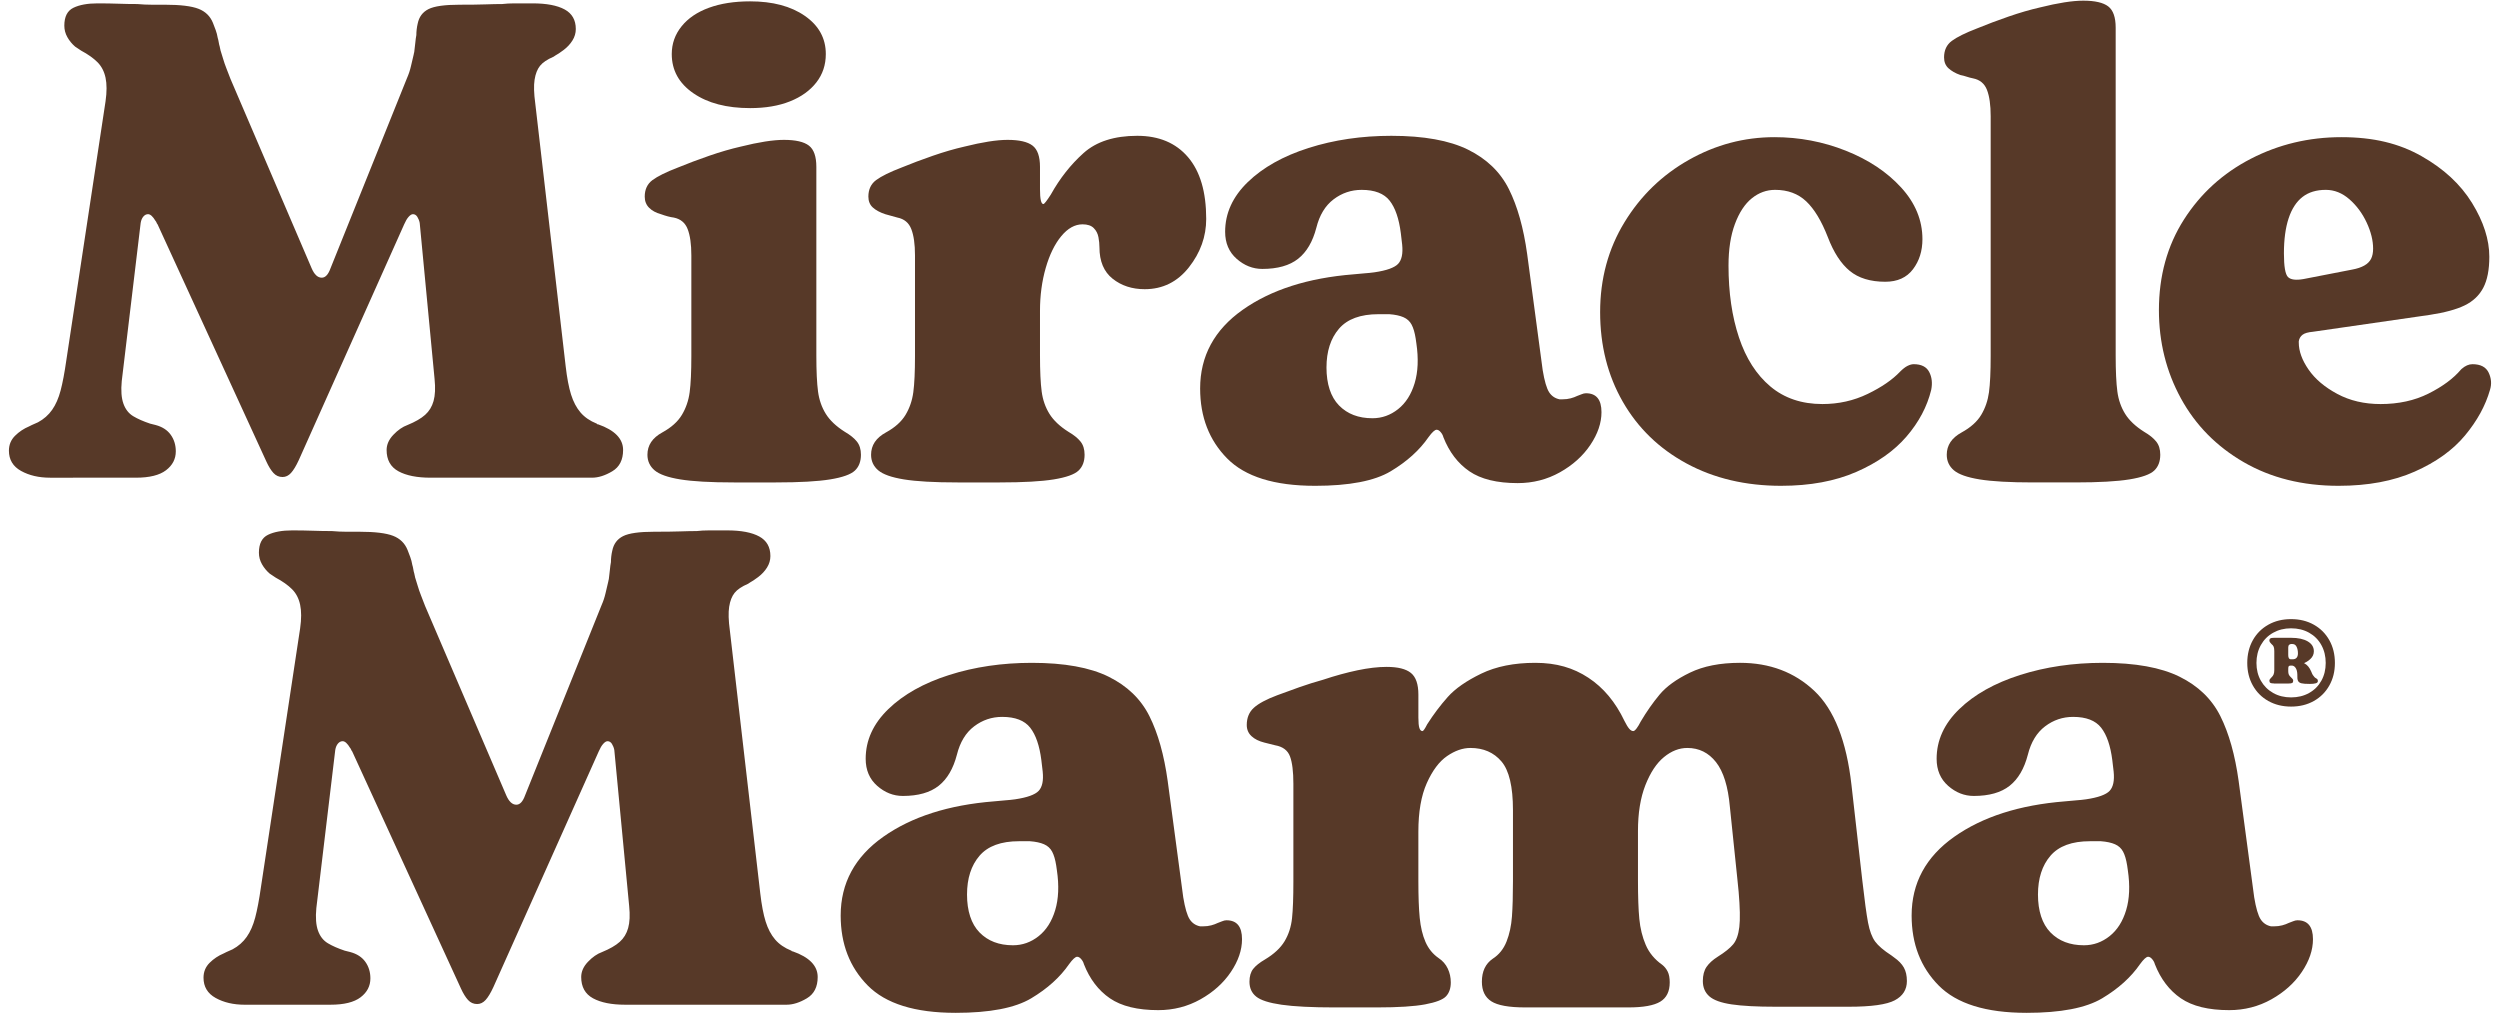 <svg viewBox="0 0 740 300" xmlns="http://www.w3.org/2000/svg" id="Layer_1"><defs><style>.cls-1{fill:#573928;}</style></defs><path d="M14.84,141.4c-3.33,0-6.2-.67-8.6-2-2.4-1.33-3.6-3.33-3.6-6,0-1.73.6-3.2,1.8-4.4s2.6-2.13,4.2-2.8l.8-.4,1.8-.8c1.73-.93,3.13-2.17,4.2-3.7,1.07-1.53,1.9-3.43,2.5-5.7.6-2.27,1.17-5.27,1.7-9L31.24,30c.4-2.8.4-5.13,0-7-.4-1.87-1.2-3.4-2.4-4.6s-2.8-2.33-4.8-3.4l-1.8-1.2c-.93-.8-1.7-1.73-2.3-2.8-.6-1.07-.9-2.2-.9-3.4,0-2.67.9-4.43,2.7-5.3,1.8-.87,4.17-1.3,7.1-1.3h.6c1.87,0,3.73.04,5.6.1,1.87.07,3.73.1,5.6.1,1.47.13,2.9.2,4.3.2h3.9c4.53,0,7.83.4,9.9,1.2,2.07.8,3.5,2.2,4.3,4.2.27.67.53,1.37.8,2.1.27.73.47,1.5.6,2.3.13.4.23.83.3,1.3.07.47.17.9.3,1.3,0,.13.03.3.1.5.07.2.1.37.1.5.27.8.53,1.67.8,2.6.27.93.6,1.9,1,2.9s.8,2.03,1.2,3.1l24,56c.8,1.87,1.8,2.8,3,2.8,1.07,0,1.93-.93,2.6-2.8l22.6-56.2c.53-1.2.93-2.4,1.2-3.6.27-1.2.53-2.33.8-3.4,0-.13.03-.3.1-.5.07-.2.1-.37.1-.5.13-.93.23-1.8.3-2.6.07-.8.17-1.53.3-2.2,0-.53.03-1.1.1-1.7.07-.6.17-1.17.3-1.7.4-2,1.47-3.43,3.2-4.3,1.73-.87,4.8-1.3,9.2-1.3,3.2,0,5.77-.03,7.7-.1,1.93-.07,3.57-.1,4.9-.1,1.07-.13,2.3-.2,3.7-.2h5.3c4.13,0,7.3.6,9.5,1.8,2.2,1.2,3.3,3.13,3.3,5.8,0,1.2-.33,2.33-1,3.4-.67,1.07-1.54,2-2.6,2.8-1.07.8-1.87,1.33-2.4,1.6l-.6.4c-1.87.8-3.2,1.7-4,2.7s-1.33,2.37-1.6,4.1c-.27,1.73-.2,4.07.2,7l9,77.8c.4,3.47.93,6.27,1.6,8.4.67,2.13,1.6,3.9,2.8,5.3,1.2,1.4,2.8,2.5,4.8,3.3l.2.2h.2c4.93,1.73,7.4,4.27,7.4,7.6,0,2.93-1.07,5.03-3.2,6.3-2.13,1.27-4.13,1.9-6,1.9h-47.8c-4,0-7.17-.63-9.5-1.9-2.33-1.27-3.5-3.37-3.5-6.3,0-1.6.67-3.1,2-4.5,1.33-1.4,2.73-2.37,4.2-2.9,2.27-.93,4-1.93,5.2-3,1.2-1.07,2.03-2.43,2.5-4.1.47-1.67.57-3.83.3-6.5l-4.4-46.2c-.13-.67-.37-1.27-.7-1.8-.33-.53-.77-.8-1.3-.8-.4,0-.83.27-1.3.8-.47.53-.9,1.27-1.3,2.2l-31.2,69.8c-.8,1.73-1.57,3-2.3,3.8-.73.8-1.57,1.2-2.5,1.2-1.07,0-1.97-.4-2.7-1.2-.73-.8-1.43-1.93-2.1-3.4l-32.2-70.2c-.13-.13-.23-.3-.3-.5-.07-.2-.17-.37-.3-.5-.8-1.33-1.53-2-2.2-2-.53,0-1,.23-1.4.7-.4.47-.67,1.1-.8,1.9l-5.6,46.8c-.27,2.8-.1,5.03.5,6.7.6,1.67,1.57,2.9,2.9,3.7,1.33.8,3,1.53,5,2.2l1.6.4c2,.53,3.5,1.5,4.5,2.9,1,1.4,1.5,3.03,1.5,4.9,0,2.27-.97,4.13-2.9,5.6-1.93,1.47-4.9,2.2-8.9,2.2H14.84Z" class="cls-1"></path><path d="M217.24,142.8c-6.93,0-12.23-.3-15.9-.9-3.67-.6-6.2-1.5-7.6-2.7s-2.1-2.73-2.1-4.6c0-2.8,1.46-5,4.4-6.6,2.67-1.46,4.6-3.2,5.8-5.2,1.2-2,1.97-4.23,2.3-6.7.33-2.47.5-6.03.5-10.7v-29.8c0-3.33-.37-5.93-1.1-7.8-.73-1.87-2.1-3-4.1-3.4-1.07-.13-2.33-.47-3.8-1-1.47-.4-2.63-1.03-3.5-1.9-.87-.87-1.3-1.96-1.3-3.3,0-2.13.77-3.77,2.3-4.9,1.53-1.13,4.03-2.37,7.5-3.7,2.93-1.2,6.03-2.37,9.3-3.5,3.27-1.13,6.37-2.03,9.3-2.7,5.33-1.33,9.6-2,12.8-2,3.47,0,5.93.57,7.4,1.7,1.47,1.13,2.2,3.23,2.2,6.3v55.8c0,4.67.17,8.23.5,10.7.33,2.47,1.1,4.67,2.3,6.6,1.2,1.93,3.07,3.7,5.6,5.3,1.6.93,2.8,1.9,3.6,2.9.8,1,1.2,2.3,1.2,3.9,0,2-.6,3.57-1.8,4.7-1.2,1.13-3.63,2-7.3,2.6-3.67.6-9.03.9-16.1.9h-12.4ZM222.04,32c-6.93,0-12.53-1.46-16.8-4.4-4.27-2.93-6.4-6.8-6.4-11.6,0-3.07.97-5.8,2.9-8.2,1.93-2.4,4.63-4.23,8.1-5.5,3.47-1.27,7.53-1.9,12.2-1.9,6.67,0,12.07,1.43,16.2,4.3,4.13,2.87,6.2,6.63,6.2,11.3,0,3.2-.93,6-2.8,8.4-1.87,2.4-4.47,4.27-7.8,5.6-3.33,1.33-7.27,2-11.8,2Z" class="cls-1"></path><path d="M283.44,142.8c-6.93,0-12.23-.3-15.9-.9-3.67-.6-6.2-1.5-7.6-2.7s-2.1-2.73-2.1-4.6c0-2.8,1.46-5,4.4-6.6,2.67-1.46,4.6-3.2,5.8-5.2,1.2-2,1.97-4.23,2.3-6.7.33-2.47.5-6.03.5-10.7v-29.8c0-3.33-.37-5.93-1.1-7.8-.73-1.87-2.1-3-4.1-3.4-.53-.13-1.13-.3-1.8-.5-.67-.2-1.27-.37-1.8-.5-1.6-.53-2.83-1.2-3.7-2-.87-.8-1.3-1.87-1.3-3.2,0-2.13.77-3.77,2.3-4.9,1.53-1.13,4.03-2.37,7.5-3.7,2.93-1.2,6.03-2.37,9.3-3.5,3.27-1.13,6.37-2.03,9.3-2.7,5.33-1.33,9.6-2,12.8-2,3.47,0,5.93.57,7.4,1.7,1.47,1.13,2.2,3.23,2.2,6.3v6.6c0,2.93.33,4.4,1,4.4.27,0,1-.93,2.2-2.8,2.67-4.8,5.9-8.9,9.7-12.3,3.8-3.4,9.1-5.1,15.9-5.1,6.4,0,11.4,2.1,15,6.3,3.6,4.2,5.4,10.3,5.4,18.3,0,5.2-1.7,9.97-5.1,14.3-3.4,4.33-7.77,6.5-13.1,6.5-3.73,0-6.9-1.03-9.5-3.1-2.6-2.07-3.9-5.17-3.9-9.3,0-.93-.1-1.93-.3-3-.2-1.07-.67-1.97-1.4-2.7-.73-.73-1.83-1.1-3.3-1.1-2.27,0-4.37,1.17-6.3,3.5-1.93,2.33-3.47,5.47-4.6,9.4-1.13,3.93-1.7,8.17-1.7,12.7v13.2c0,4.67.17,8.23.5,10.7.33,2.47,1.1,4.67,2.3,6.6,1.2,1.93,3.07,3.7,5.6,5.3,1.6.93,2.8,1.9,3.6,2.9.8,1,1.2,2.3,1.2,3.9,0,2-.6,3.57-1.8,4.7-1.2,1.13-3.63,2-7.3,2.6-3.67.6-9.03.9-16.1.9h-12.4Z" class="cls-1"></path><path d="M389.24,143.8c-12,0-20.67-2.7-26-8.1-5.33-5.4-8-12.3-8-20.7,0-9.6,4.2-17.37,12.6-23.3,8.4-5.93,19.33-9.43,32.8-10.5,1.2-.13,2.3-.23,3.3-.3,1-.07,1.97-.17,2.9-.3,3.6-.53,5.93-1.37,7-2.5,1.07-1.13,1.47-3.03,1.2-5.7l-.4-3.4c-.54-4.27-1.63-7.46-3.3-9.6-1.67-2.13-4.43-3.2-8.3-3.2-3.07,0-5.83.93-8.3,2.8-2.47,1.87-4.17,4.67-5.1,8.4-1.07,4.13-2.87,7.2-5.4,9.2-2.53,2-6.07,3-10.6,3-2.8,0-5.33-1-7.6-3-2.27-2-3.4-4.67-3.4-8,0-5.47,2.23-10.37,6.7-14.7,4.47-4.33,10.47-7.7,18-10.1,7.53-2.4,15.7-3.6,24.5-3.6,9.6,0,17.17,1.37,22.7,4.1,5.53,2.73,9.57,6.63,12.1,11.7,2.53,5.07,4.33,11.47,5.4,19.2l4.6,34.4c.53,3.2,1.17,5.37,1.9,6.5.73,1.13,1.77,1.83,3.1,2.1h.8c.93,0,1.77-.1,2.5-.3.73-.2,1.37-.43,1.9-.7.4-.13.83-.3,1.3-.5.46-.2.9-.3,1.3-.3,3.07,0,4.6,1.87,4.6,5.6,0,3.2-1.1,6.43-3.3,9.7-2.2,3.27-5.2,5.97-9,8.1-3.8,2.13-7.97,3.2-12.5,3.2-6.13,0-10.9-1.17-14.3-3.5-3.4-2.33-5.97-5.7-7.7-10.1-.13-.53-.4-1.03-.8-1.5-.4-.47-.8-.7-1.2-.7-.53,0-1.33.73-2.4,2.2-2.67,3.87-6.4,7.23-11.2,10.1-4.8,2.87-12.27,4.3-22.4,4.3ZM406.24,123.8c2.8,0,5.33-.9,7.6-2.7,2.27-1.8,3.9-4.37,4.9-7.7,1-3.33,1.17-7.27.5-11.8l-.2-1.4c-.27-1.73-.67-3.1-1.2-4.1-.53-1-1.33-1.73-2.4-2.2-1.07-.47-2.47-.77-4.2-.9h-3.2c-5.33,0-9.23,1.43-11.7,4.3-2.47,2.87-3.7,6.7-3.7,11.5s1.23,8.67,3.7,11.2c2.47,2.54,5.77,3.8,9.9,3.8Z" class="cls-1"></path><path d="M527.24,143.8c-10.53,0-19.87-2.2-28-6.6-8.13-4.4-14.43-10.5-18.9-18.3-4.47-7.8-6.7-16.63-6.7-26.5s2.4-18.73,7.2-26.6c4.8-7.87,11.17-14.03,19.1-18.5,7.93-4.47,16.37-6.7,25.3-6.7,7.33,0,14.37,1.33,21.1,4,6.73,2.67,12.2,6.3,16.4,10.9,4.2,4.6,6.3,9.7,6.3,15.3,0,3.47-.93,6.43-2.8,8.9-1.87,2.47-4.6,3.7-8.2,3.7-4.4,0-7.9-1.07-10.5-3.2-2.6-2.13-4.77-5.47-6.5-10-1.87-4.8-4-8.33-6.4-10.6-2.4-2.27-5.47-3.4-9.2-3.4-2.53,0-4.83.83-6.9,2.5-2.07,1.67-3.73,4.2-5,7.6-1.27,3.4-1.9,7.5-1.9,12.3,0,8,1.03,15.1,3.1,21.3,2.07,6.2,5.17,11.03,9.3,14.5,4.13,3.47,9.27,5.2,15.4,5.2,4.8,0,9.27-1,13.4-3,4.13-2,7.33-4.2,9.6-6.6.8-.8,1.53-1.37,2.2-1.7.67-.33,1.27-.5,1.8-.5,2.27,0,3.8.77,4.6,2.3.8,1.53,1,3.3.6,5.3-1.2,4.93-3.63,9.53-7.3,13.8-3.67,4.27-8.63,7.77-14.9,10.5-6.27,2.73-13.67,4.1-22.2,4.1Z" class="cls-1"></path><path d="M601.84,142.8c-6.93,0-12.23-.3-15.9-.9-3.67-.6-6.2-1.5-7.6-2.7-1.4-1.2-2.1-2.73-2.1-4.6,0-2.8,1.47-5,4.4-6.6,2.67-1.46,4.6-3.2,5.8-5.2,1.2-2,1.96-4.23,2.3-6.7.33-2.47.5-6.03.5-10.7V34.4c0-3.33-.37-5.93-1.1-7.8-.73-1.87-2.1-3-4.1-3.4-.67-.13-1.3-.3-1.9-.5-.6-.2-1.23-.37-1.9-.5-1.47-.53-2.63-1.2-3.5-2-.87-.8-1.3-1.87-1.3-3.2,0-2.13.77-3.77,2.3-4.9,1.53-1.13,4.03-2.37,7.5-3.7,2.93-1.2,6.03-2.37,9.3-3.5,3.27-1.13,6.37-2.03,9.3-2.7,5.33-1.33,9.6-2,12.8-2,3.47,0,5.93.57,7.4,1.7,1.47,1.13,2.2,3.23,2.2,6.3v97c0,4.67.17,8.23.5,10.7.33,2.47,1.1,4.67,2.3,6.6,1.2,1.93,3.07,3.7,5.6,5.3,1.6.93,2.8,1.9,3.6,2.9s1.2,2.3,1.2,3.9c0,2-.6,3.57-1.8,4.7-1.2,1.13-3.63,2-7.3,2.6-3.67.6-9.03.9-16.1.9h-12.4Z" class="cls-1"></path><path d="M692.24,143.8c-10.67,0-20.03-2.33-28.1-7-8.07-4.67-14.27-10.97-18.6-18.9-4.33-7.93-6.5-16.63-6.5-26.1,0-10.13,2.47-19.07,7.4-26.8,4.93-7.73,11.53-13.73,19.8-18,8.27-4.27,17.2-6.4,26.8-6.4s17.1,1.87,23.7,5.6c6.6,3.73,11.6,8.37,15,13.9,3.4,5.53,5.1,10.83,5.1,15.9,0,3.87-.6,6.93-1.8,9.2-1.2,2.27-3.03,4-5.5,5.2-2.47,1.2-5.9,2.13-10.3,2.8l-34.6,5c-1.47.13-2.5.43-3.1.9-.6.47-.97,1.1-1.1,1.9v.4c0,2.53.96,5.2,2.9,8,1.93,2.8,4.77,5.2,8.5,7.2,3.73,2,8,3,12.8,3,5.33,0,10.07-1.03,14.2-3.1,4.13-2.07,7.33-4.43,9.6-7.1l.2-.2c1.07-.93,2.13-1.4,3.2-1.4,2.4,0,4,.83,4.8,2.5.8,1.67.93,3.37.4,5.1-1.33,4.67-3.8,9.17-7.4,13.5-3.6,4.33-8.57,7.9-14.9,10.7-6.33,2.8-13.83,4.2-22.5,4.2ZM696.24,79.8c1.47-.27,2.67-.67,3.6-1.2.93-.53,1.6-1.2,2-2,.4-.8.6-1.8.6-3,0-2.4-.63-4.97-1.9-7.7-1.27-2.73-2.97-5.03-5.1-6.9-2.13-1.87-4.47-2.8-7-2.8-2.8,0-5.1.7-6.9,2.1-1.8,1.4-3.17,3.5-4.1,6.3-.93,2.8-1.4,6.27-1.4,10.4,0,3.87.4,6.2,1.2,7,.8.8,2.33,1,4.6.6l14.4-2.8Z" class="cls-1"></path><path d="M72.44,297.4c-3.33,0-6.2-.67-8.6-2-2.4-1.33-3.6-3.33-3.6-6,0-1.73.6-3.2,1.8-4.4s2.6-2.13,4.2-2.8l.8-.4,1.8-.8c1.73-.93,3.13-2.17,4.2-3.7,1.07-1.53,1.9-3.43,2.5-5.7.6-2.27,1.17-5.27,1.7-9l11.6-76.6c.4-2.8.4-5.13,0-7-.4-1.87-1.2-3.4-2.4-4.6s-2.8-2.33-4.8-3.4l-1.8-1.2c-.93-.8-1.7-1.73-2.3-2.8-.6-1.07-.9-2.2-.9-3.4,0-2.67.9-4.43,2.7-5.3,1.8-.87,4.17-1.3,7.1-1.3h.6c1.87,0,3.73.04,5.6.1,1.87.07,3.73.1,5.6.1,1.47.13,2.9.2,4.3.2h3.9c4.53,0,7.83.4,9.9,1.2,2.07.8,3.5,2.2,4.3,4.2.27.67.53,1.37.8,2.1.27.73.47,1.5.6,2.3.13.4.23.83.3,1.3.07.47.17.9.3,1.3,0,.13.03.3.1.5.07.2.1.37.1.5.27.8.53,1.67.8,2.6.27.93.6,1.9,1,2.9s.8,2.03,1.2,3.1l24,56c.8,1.87,1.8,2.8,3,2.8,1.07,0,1.93-.93,2.6-2.8l22.6-56.2c.53-1.2.93-2.4,1.2-3.6.27-1.2.53-2.33.8-3.4,0-.13.03-.3.1-.5.07-.2.1-.37.1-.5.13-.93.23-1.8.3-2.6.07-.8.17-1.53.3-2.2,0-.53.03-1.1.1-1.7.07-.6.17-1.17.3-1.7.4-2,1.47-3.43,3.2-4.3,1.73-.87,4.8-1.3,9.2-1.3,3.2,0,5.77-.03,7.7-.1,1.93-.07,3.57-.1,4.9-.1,1.07-.13,2.3-.2,3.7-.2h5.3c4.13,0,7.3.6,9.5,1.8,2.2,1.2,3.3,3.13,3.3,5.8,0,1.2-.33,2.33-1,3.4-.67,1.07-1.54,2-2.6,2.8-1.07.8-1.87,1.33-2.4,1.6l-.6.4c-1.87.8-3.2,1.7-4,2.7s-1.33,2.37-1.6,4.1c-.27,1.73-.2,4.07.2,7l9,77.8c.4,3.47.93,6.27,1.6,8.4.67,2.13,1.6,3.9,2.8,5.3,1.2,1.4,2.8,2.5,4.8,3.3l.2.2h.2c4.93,1.73,7.4,4.27,7.4,7.6,0,2.93-1.07,5.03-3.2,6.3-2.13,1.27-4.13,1.9-6,1.9h-47.8c-4,0-7.17-.63-9.5-1.9-2.33-1.27-3.5-3.37-3.5-6.3,0-1.6.67-3.1,2-4.5,1.33-1.4,2.73-2.37,4.2-2.9,2.27-.93,4-1.93,5.2-3,1.2-1.07,2.03-2.43,2.5-4.1.47-1.67.57-3.83.3-6.5l-4.4-46.2c-.13-.67-.37-1.27-.7-1.8-.33-.53-.77-.8-1.3-.8-.4,0-.83.27-1.3.8-.47.53-.9,1.27-1.3,2.2l-31.2,69.8c-.8,1.73-1.57,3-2.3,3.8-.73.8-1.57,1.2-2.5,1.2-1.07,0-1.97-.4-2.7-1.2-.73-.8-1.43-1.93-2.1-3.4l-32.2-70.2c-.13-.13-.23-.3-.3-.5-.07-.2-.17-.37-.3-.5-.8-1.33-1.53-2-2.2-2-.53,0-1,.23-1.4.7-.4.47-.67,1.1-.8,1.9l-5.6,46.8c-.27,2.8-.1,5.03.5,6.7.6,1.67,1.57,2.9,2.9,3.7,1.33.8,3,1.53,5,2.2l1.6.4c2,.53,3.5,1.5,4.5,2.9,1,1.4,1.5,3.03,1.5,4.9,0,2.27-.97,4.13-2.9,5.6-1.93,1.47-4.9,2.2-8.9,2.2h-25.4Z" class="cls-1"></path><path d="M282.84,299.8c-12,0-20.67-2.7-26-8.1-5.33-5.4-8-12.3-8-20.7,0-9.6,4.2-17.37,12.6-23.3,8.4-5.93,19.33-9.43,32.8-10.5,1.2-.13,2.3-.23,3.3-.3,1-.07,1.97-.17,2.9-.3,3.6-.53,5.93-1.37,7-2.5,1.07-1.13,1.47-3.03,1.2-5.7l-.4-3.4c-.54-4.27-1.63-7.46-3.3-9.6-1.67-2.13-4.43-3.2-8.3-3.2-3.07,0-5.83.93-8.3,2.8-2.47,1.87-4.17,4.67-5.1,8.4-1.07,4.13-2.87,7.2-5.4,9.2-2.53,2-6.07,3-10.6,3-2.8,0-5.33-1-7.6-3-2.27-2-3.4-4.67-3.4-8,0-5.47,2.23-10.37,6.7-14.7,4.47-4.33,10.47-7.7,18-10.1,7.53-2.4,15.7-3.6,24.5-3.6,9.6,0,17.17,1.37,22.7,4.1,5.53,2.73,9.57,6.63,12.1,11.7,2.53,5.07,4.33,11.47,5.4,19.2l4.6,34.4c.53,3.2,1.17,5.37,1.9,6.5.73,1.13,1.77,1.83,3.1,2.1h.8c.93,0,1.77-.1,2.5-.3.73-.2,1.37-.43,1.9-.7.4-.13.83-.3,1.3-.5.46-.2.9-.3,1.3-.3,3.07,0,4.6,1.87,4.6,5.6,0,3.2-1.1,6.43-3.3,9.7-2.2,3.27-5.2,5.97-9,8.1-3.8,2.13-7.97,3.2-12.5,3.2-6.13,0-10.9-1.17-14.3-3.5-3.4-2.33-5.97-5.7-7.7-10.1-.13-.53-.4-1.03-.8-1.5-.4-.47-.8-.7-1.2-.7-.53,0-1.33.73-2.4,2.2-2.67,3.87-6.4,7.23-11.2,10.1-4.8,2.87-12.27,4.3-22.4,4.3ZM299.84,279.8c2.8,0,5.33-.9,7.6-2.7,2.27-1.8,3.9-4.37,4.9-7.7,1-3.33,1.17-7.27.5-11.8l-.2-1.4c-.27-1.73-.67-3.1-1.2-4.1-.53-1-1.33-1.73-2.4-2.2-1.07-.47-2.47-.77-4.2-.9h-3.2c-5.33,0-9.23,1.43-11.7,4.3-2.47,2.87-3.7,6.7-3.7,11.5s1.23,8.67,3.7,11.2c2.47,2.54,5.77,3.8,9.9,3.8Z" class="cls-1"></path><path d="M395.24,298.2c-6.93,0-12.23-.27-15.9-.8-3.67-.53-6.17-1.33-7.5-2.4-1.33-1.07-2-2.53-2-4.4,0-1.6.37-2.87,1.1-3.8.73-.93,1.9-1.87,3.5-2.8,2.67-1.6,4.6-3.4,5.8-5.4s1.93-4.27,2.2-6.8c.27-2.53.4-6.13.4-10.8v-29c0-3.6-.33-6.3-1-8.1-.67-1.8-2.13-2.9-4.4-3.3-.53-.13-1.07-.27-1.6-.4-.54-.13-1.07-.27-1.6-.4-1.6-.4-2.87-1.03-3.8-1.9-.93-.87-1.4-1.97-1.4-3.3,0-2.13.7-3.83,2.1-5.1,1.4-1.27,3.7-2.5,6.9-3.7,2.13-.8,4.33-1.6,6.6-2.4,2.27-.8,4.6-1.53,7-2.2,3.6-1.2,7-2.13,10.2-2.8,3.2-.67,6.07-1,8.6-1,3.33,0,5.73.6,7.2,1.8,1.47,1.2,2.2,3.33,2.2,6.4v6.8c0,1.47.1,2.5.3,3.1.2.6.5.9.9.9.27,0,.73-.67,1.4-2,1.87-2.93,3.9-5.63,6.1-8.1,2.2-2.47,5.5-4.77,9.9-6.9,4.4-2.13,9.73-3.2,16-3.2s11.23,1.47,15.7,4.4c4.47,2.93,8.03,7.2,10.7,12.8.53,1.07,1,1.83,1.4,2.3.4.47.8.7,1.2.7.27,0,.6-.27,1-.8.4-.53.8-1.2,1.2-2,1.73-2.93,3.6-5.6,5.6-8,2-2.4,5-4.57,9-6.5,4-1.93,8.93-2.9,14.8-2.9,8.8,0,16.13,2.77,22,8.3,5.87,5.54,9.53,14.83,11,27.9l3.2,28.2c.67,5.87,1.23,10.03,1.7,12.5.47,2.47,1.17,4.33,2.1,5.6.93,1.27,2.53,2.63,4.8,4.1.13.13.27.23.4.3.13.07.27.17.4.3,1.33.93,2.3,1.93,2.9,3,.6,1.07.9,2.4.9,4,0,2.53-1.2,4.43-3.6,5.7-2.4,1.27-6.93,1.9-13.6,1.9h-21.6c-5.6,0-9.97-.23-13.1-.7-3.13-.47-5.33-1.27-6.6-2.4-1.27-1.13-1.9-2.63-1.9-4.5,0-1.73.37-3.13,1.1-4.2.73-1.07,1.83-2.07,3.3-3,2.13-1.33,3.67-2.57,4.6-3.7.93-1.13,1.53-2.83,1.8-5.1.27-2.27.2-5.73-.2-10.4l-.4-4-2.2-21.2c-.53-6-1.9-10.4-4.1-13.2s-5.03-4.2-8.5-4.2c-2.4,0-4.7.9-6.9,2.7-2.2,1.8-4.03,4.57-5.5,8.3-1.47,3.73-2.2,8.27-2.2,13.6v14.6c0,4.8.13,8.6.4,11.4.27,2.8.9,5.37,1.9,7.7,1,2.33,2.63,4.3,4.9,5.9.67.53,1.2,1.2,1.6,2,.4.8.6,1.87.6,3.2,0,2.67-.93,4.57-2.8,5.7-1.87,1.13-5,1.7-9.4,1.7h-30.6c-4.8,0-8.13-.6-10-1.8-1.87-1.2-2.8-3.13-2.8-5.8,0-3.07,1.07-5.33,3.2-6.8,1.87-1.2,3.23-2.9,4.1-5.1.87-2.2,1.4-4.67,1.6-7.4.2-2.73.3-6.23.3-10.5v-21c0-6.93-1.13-11.73-3.4-14.4-2.27-2.67-5.33-4-9.2-4-2.27,0-4.57.8-6.9,2.4-2.33,1.6-4.33,4.27-6,8-1.67,3.73-2.5,8.53-2.5,14.4v14.6c0,4.53.13,8.17.4,10.9.27,2.73.83,5.1,1.7,7.1.87,2,2.17,3.6,3.9,4.8,1.2.8,2.1,1.83,2.7,3.1.6,1.27.9,2.63.9,4.1,0,1.73-.47,3.1-1.4,4.1-.93,1-3,1.8-6.2,2.4-3.2.6-7.93.9-14.2.9h-12.4Z" class="cls-1"></path><path d="M599.84,299.8c-12,0-20.67-2.7-26-8.1-5.33-5.4-8-12.3-8-20.7,0-9.6,4.2-17.37,12.6-23.3,8.4-5.93,19.33-9.43,32.8-10.5,1.2-.13,2.3-.23,3.3-.3,1-.07,1.97-.17,2.9-.3,3.6-.53,5.93-1.37,7-2.5,1.07-1.13,1.47-3.03,1.2-5.7l-.4-3.4c-.54-4.27-1.63-7.46-3.3-9.6-1.67-2.13-4.43-3.2-8.3-3.2-3.07,0-5.83.93-8.3,2.8-2.47,1.87-4.17,4.67-5.1,8.4-1.07,4.13-2.87,7.2-5.4,9.2-2.53,2-6.07,3-10.6,3-2.8,0-5.33-1-7.6-3-2.27-2-3.4-4.67-3.4-8,0-5.47,2.23-10.37,6.7-14.7,4.47-4.33,10.47-7.7,18-10.1,7.53-2.4,15.7-3.6,24.5-3.6,9.6,0,17.17,1.37,22.7,4.1,5.53,2.73,9.57,6.63,12.1,11.7,2.53,5.07,4.33,11.47,5.4,19.2l4.6,34.4c.53,3.2,1.17,5.37,1.9,6.5.73,1.13,1.77,1.83,3.1,2.1h.8c.93,0,1.77-.1,2.5-.3.73-.2,1.37-.43,1.9-.7.4-.13.83-.3,1.3-.5.46-.2.9-.3,1.3-.3,3.07,0,4.6,1.87,4.6,5.6,0,3.2-1.1,6.43-3.3,9.7-2.2,3.27-5.2,5.97-9,8.1-3.8,2.13-7.97,3.2-12.5,3.2-6.13,0-10.9-1.17-14.3-3.5-3.4-2.33-5.97-5.7-7.7-10.1-.13-.53-.4-1.03-.8-1.5-.4-.47-.8-.7-1.2-.7-.53,0-1.33.73-2.4,2.2-2.67,3.87-6.4,7.23-11.2,10.1-4.8,2.87-12.27,4.3-22.4,4.3ZM616.84,279.8c2.8,0,5.33-.9,7.6-2.7,2.27-1.8,3.9-4.37,4.9-7.7,1-3.33,1.17-7.27.5-11.8l-.2-1.4c-.27-1.73-.67-3.1-1.2-4.1-.53-1-1.33-1.73-2.4-2.2-1.07-.47-2.47-.77-4.2-.9h-3.2c-5.33,0-9.23,1.43-11.7,4.3-2.47,2.87-3.7,6.7-3.7,11.5s1.23,8.67,3.7,11.2c2.47,2.54,5.77,3.8,9.9,3.8Z" class="cls-1"></path><path d="M678.16,209.15c-2.53,0-4.77-.55-6.73-1.65-1.96-1.1-3.49-2.63-4.59-4.59-1.1-1.96-1.65-4.19-1.65-6.68s.55-4.77,1.65-6.73c1.1-1.96,2.63-3.49,4.59-4.59,1.96-1.1,4.2-1.65,6.73-1.65s4.77.55,6.73,1.65c1.96,1.1,3.49,2.63,4.59,4.59,1.1,1.96,1.65,4.2,1.65,6.73s-.55,4.72-1.65,6.68c-1.1,1.96-2.63,3.49-4.59,4.59-1.96,1.1-4.2,1.65-6.73,1.65ZM678.16,206.43c2.01,0,3.79-.44,5.34-1.31,1.56-.87,2.76-2.08,3.62-3.62.86-1.54,1.29-3.3,1.29-5.27s-.43-3.74-1.29-5.3c-.86-1.56-2.07-2.77-3.62-3.64-1.55-.87-3.34-1.31-5.34-1.31s-3.74.44-5.3,1.31-2.77,2.09-3.64,3.64c-.87,1.55-1.31,3.32-1.31,5.3s.44,3.73,1.31,5.27c.88,1.54,2.09,2.75,3.64,3.62,1.55.88,3.32,1.31,5.3,1.31ZM673.1,202.3c-.52,0-.88-.06-1.07-.17-.19-.11-.29-.33-.29-.66,0-.16.06-.32.17-.46.11-.15.23-.28.36-.41l.1-.1c.29-.26.5-.56.63-.9.13-.34.19-.77.19-1.29v-5.54c0-.58-.06-1.02-.17-1.31s-.33-.57-.66-.83l-.05-.05c-.13-.13-.26-.28-.39-.46s-.19-.35-.19-.51c0-.29.1-.5.29-.63.19-.13.55-.19,1.07-.19h5.05c2.11,0,3.76.36,4.96,1.07,1.2.71,1.8,1.68,1.8,2.92,0,.87-.34,1.64-1.02,2.28-.68.65-1.51,1.13-2.48,1.46-.97.32-1.86.49-2.67.49h-.68c-.29,0-.49.07-.58.19s-.15.37-.15.73v.78c0,.39.06.71.17.97.11.26.33.53.66.83l.1.1c.13.1.25.23.37.39.11.16.17.32.17.49,0,.32-.1.54-.29.66-.19.11-.55.17-1.07.17h-4.32ZM678.59,195.15c.55,0,.95-.15,1.21-.46.26-.31.39-.74.39-1.29,0-.74-.13-1.39-.39-1.94-.26-.55-.68-.83-1.26-.83h-.34c-.23,0-.43.08-.61.24-.18.16-.27.42-.27.78v2.28c0,.39.06.69.19.9.13.21.34.32.63.32h.44ZM683.7,202.44c-1.17,0-2-.06-2.5-.19-.5-.13-.83-.38-1-.75-.16-.37-.23-.96-.19-1.77v-.1c-.03-.84-.2-1.49-.51-1.94-.31-.45-.69-.68-1.14-.68l1.12-1.02c1.04-.16,1.94-.02,2.72.41.78.44,1.41,1.21,1.89,2.31.1.29.21.56.34.8.13.24.29.48.49.7.1.16.22.29.36.39.15.1.27.18.37.24.13.06.23.14.29.22.06.08.11.24.15.46.03.36-.17.6-.61.73-.44.13-1.03.19-1.77.19Z" class="cls-1"></path></svg>